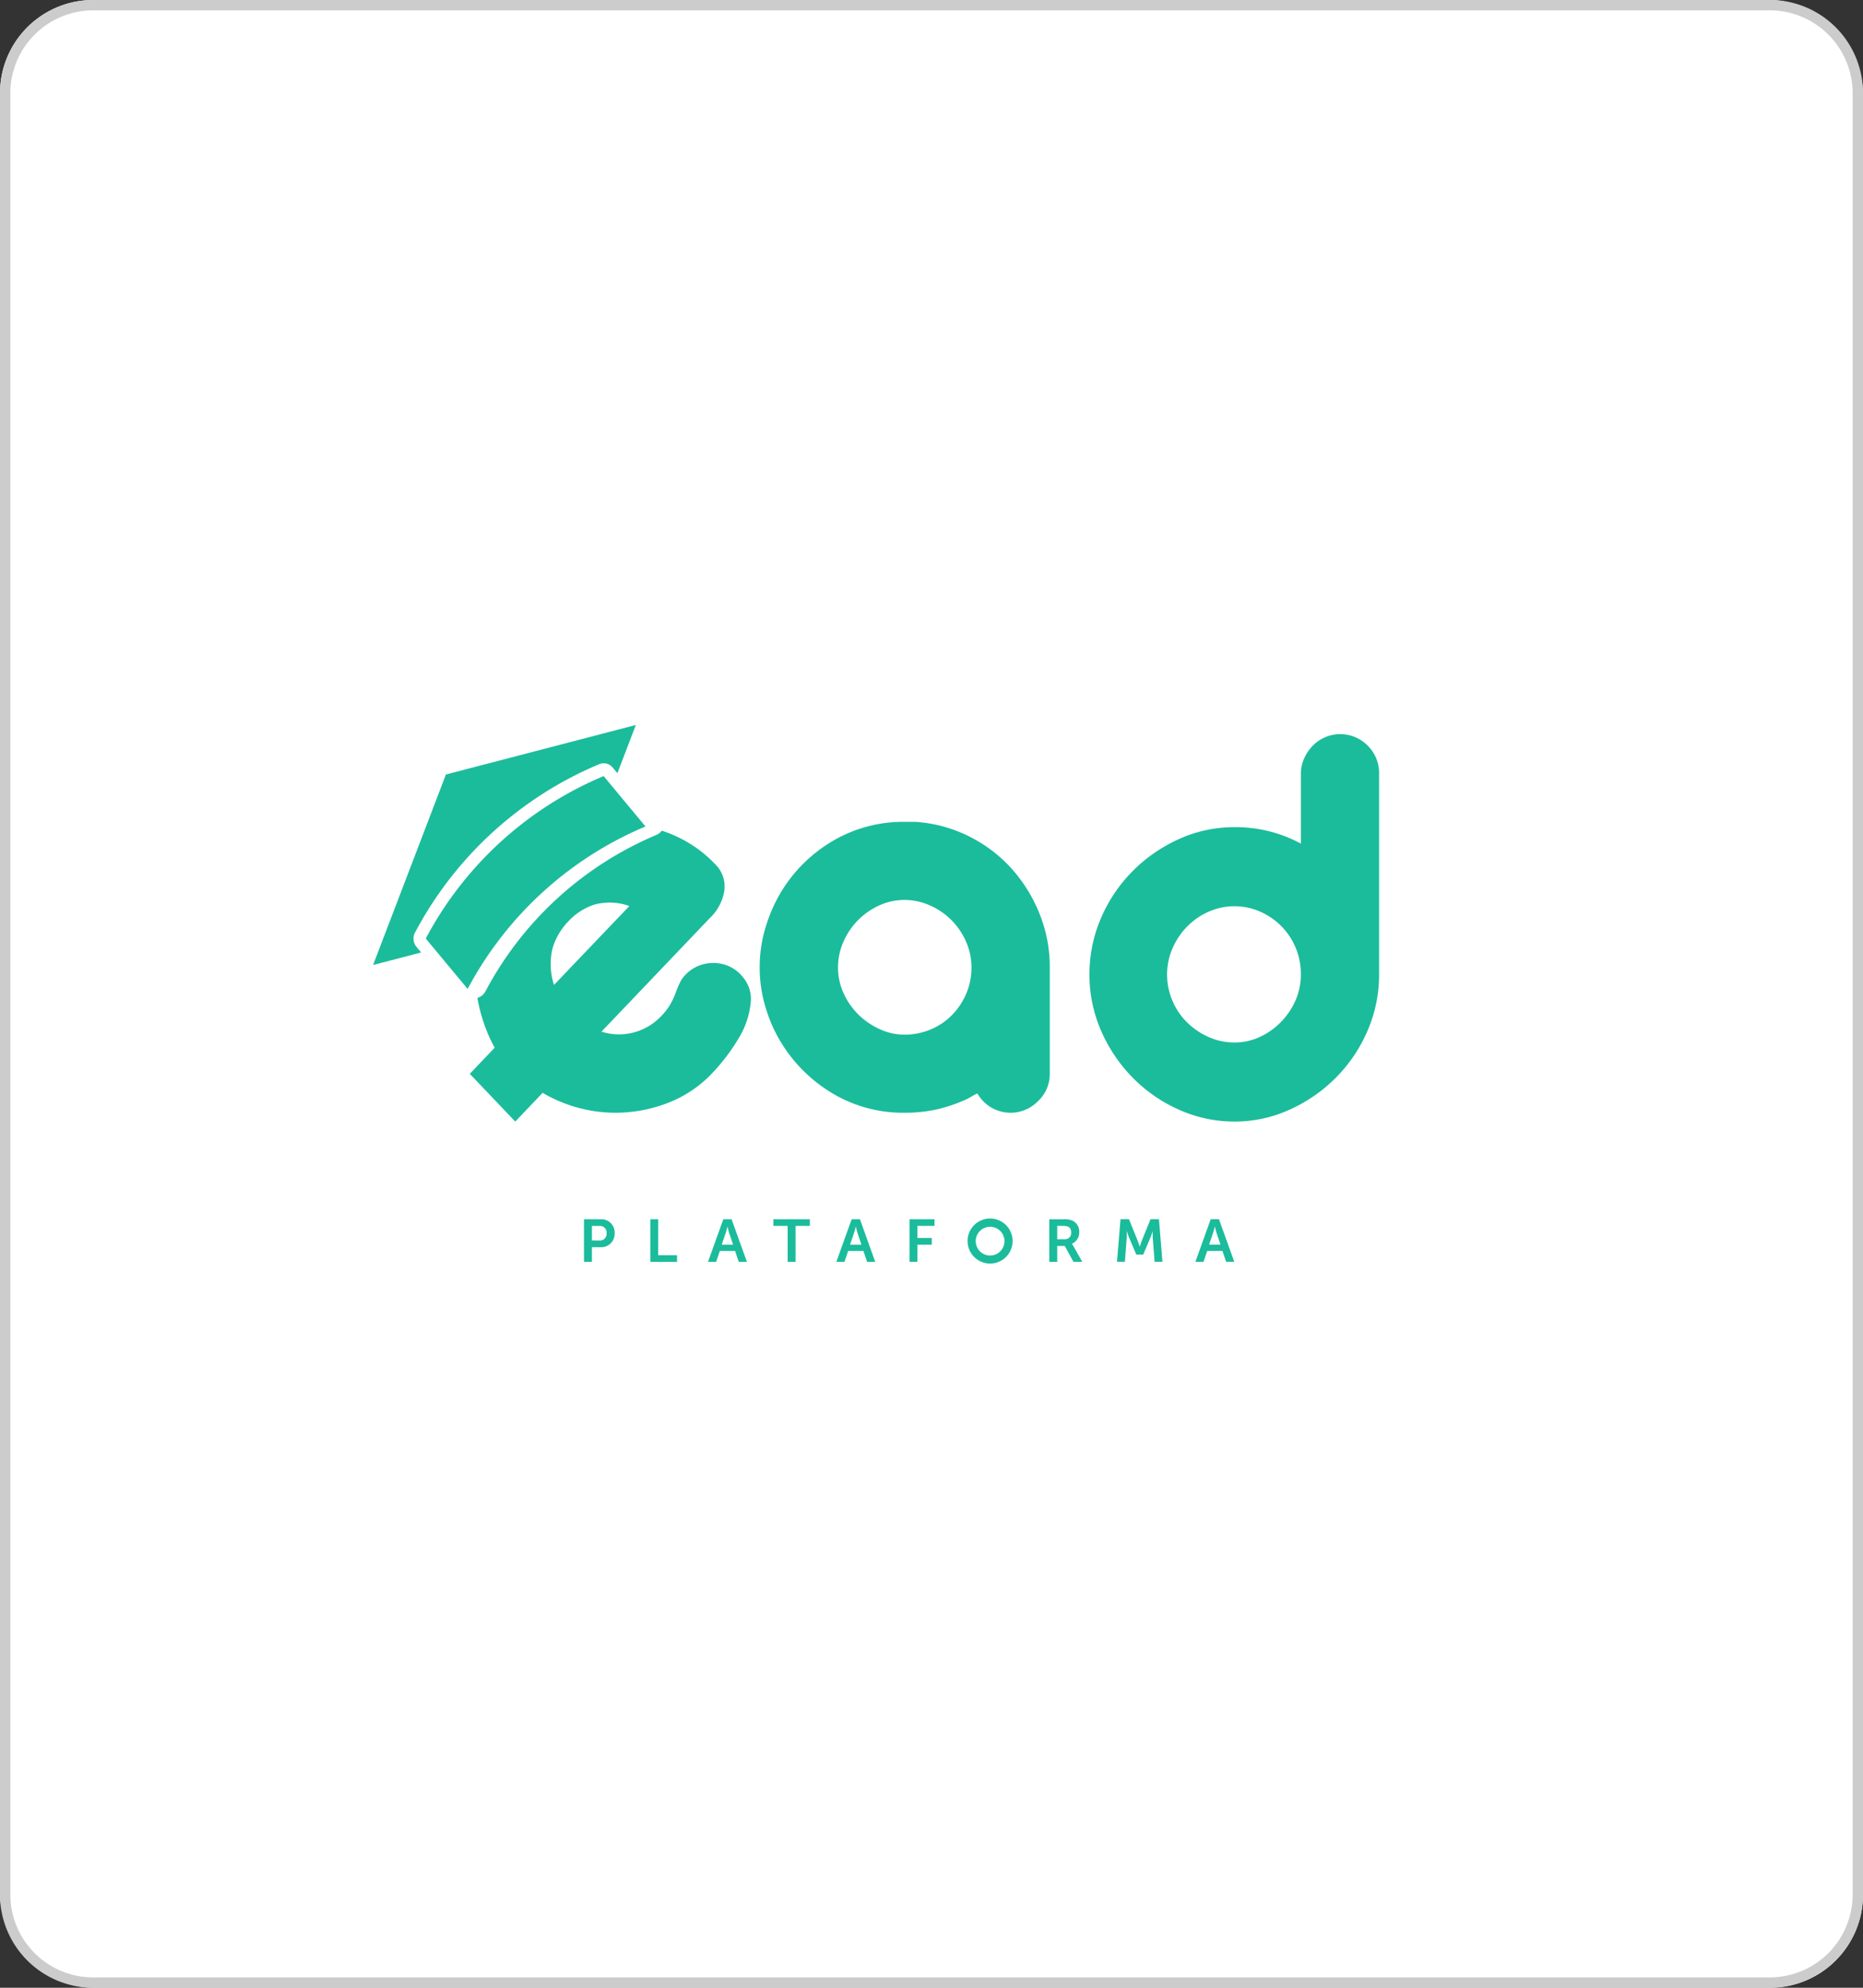 <svg xmlns="http://www.w3.org/2000/svg" width="180" height="192" viewBox="0 0 180 192"><rect x="0" y="0" width="180" height="192" fill="#333333" stroke="none"/><rect width="180" height="192" rx="9" fill="#fff"></rect><path d="M9,1A8.009,8.009,0,0,0,1,9V183a8.009,8.009,0,0,0,8,8H171a8.009,8.009,0,0,0,8-8V9a8.009,8.009,0,0,0-8-8H9M9,0H171a9,9,0,0,1,9,9V183a9,9,0,0,1-9,9H9a9,9,0,0,1-9-9V9A9,9,0,0,1,9,0Z" fill="#ccc"></path><g transform="translate(36.047 70.027)"><path d="M30.917,42.433l-5.76,5.819a13.322,13.322,0,0,0,2.04,1.035,13.863,13.863,0,0,0,5.22,1.038,14.108,14.108,0,0,0,5.185-.986A11.623,11.623,0,0,0,41.95,46.33a18.679,18.679,0,0,0,2.405-3.214,8.075,8.075,0,0,0,1.174-3.66,3.228,3.228,0,0,0-.693-2.125A3.622,3.622,0,0,0,43.231,36.1a3.726,3.726,0,0,0-2-.184A3.661,3.661,0,0,0,39.3,36.9a3.085,3.085,0,0,0-.657.909,10.464,10.464,0,0,0-.4.971,6.79,6.79,0,0,1-.5,1.072,6.1,6.1,0,0,1-.954,1.213,5.6,5.6,0,0,1-5.878,1.369" transform="translate(-9.025 -12.87)" fill="#1bbc9b" fill-rule="evenodd"></path><path d="M67.763,24.094a6.853,6.853,0,0,1,2.051-1.423,5.821,5.821,0,0,1,2.426-.523,6.018,6.018,0,0,1,2.455.523,6.75,6.75,0,0,1,3.5,3.513,6.1,6.1,0,0,1,.52,2.467,6.382,6.382,0,0,1-.52,2.584A6.678,6.678,0,0,1,76.8,33.3a6.249,6.249,0,0,1-2.051,1.365,6.467,6.467,0,0,1-2.513.493,5.693,5.693,0,0,1-2.369-.523,7.138,7.138,0,0,1-2.051-1.393,6.842,6.842,0,0,1-1.445-2.061,5.964,5.964,0,0,1-.549-2.525,6.1,6.1,0,0,1,.521-2.467,6.78,6.78,0,0,1,1.416-2.091m-3.207-7.169a14.219,14.219,0,0,0-5.084,6.1,15.6,15.6,0,0,0-.9,2.728,13.427,13.427,0,0,0,0,5.806,15.59,15.59,0,0,0,.9,2.729,14.486,14.486,0,0,0,5.084,6.067A13.309,13.309,0,0,0,72.3,42.7a14.02,14.02,0,0,0,3.178-.348,15.341,15.341,0,0,0,2.831-.987q.231-.116.462-.261a3.306,3.306,0,0,1,.52-.261,3.69,3.69,0,0,0,5.835.755,3.557,3.557,0,0,0,1.155-2.671V28.652a13.683,13.683,0,0,0-.953-5.08,14.712,14.712,0,0,0-2.6-4.3A13.776,13.776,0,0,0,78.8,16.17a13.426,13.426,0,0,0-4.881-1.51,5.479,5.479,0,0,0-.78-.058H72.3a13.427,13.427,0,0,0-7.741,2.322" transform="translate(-20.901 -5.246)" fill="#1bbc9b" fill-rule="evenodd"></path><g transform="translate(69.217 0.882)"><path d="M11.568,17.168a6.173,6.173,0,0,1,4.932-.029,6.666,6.666,0,0,1,2.048,1.379,6.533,6.533,0,0,1,1.933,4.7,6.188,6.188,0,0,1-.519,2.526,6.985,6.985,0,0,1-1.414,2.086A6.847,6.847,0,0,1,16.5,29.271a5.749,5.749,0,0,1-2.423.529,6.09,6.09,0,0,1-2.509-.529,6.987,6.987,0,0,1-2.077-1.41,6.5,6.5,0,0,1-1.414-2.086,6.4,6.4,0,0,1-.519-2.555,6.257,6.257,0,0,1,.519-2.5,6.861,6.861,0,0,1,1.413-2.115,6.735,6.735,0,0,1,2.077-1.439M8.713,10.148a14.92,14.92,0,0,0-4.471,3.084,14.586,14.586,0,0,0-3.057,4.523A13.545,13.545,0,0,0,.059,23.22a13.405,13.405,0,0,0,1.154,5.522A15.009,15.009,0,0,0,4.3,33.266a14.491,14.491,0,0,0,4.471,3.055,13.051,13.051,0,0,0,5.308,1.117,12.77,12.77,0,0,0,5.307-1.146,14.933,14.933,0,0,0,4.471-3.084,14.593,14.593,0,0,0,3.058-4.523,13.551,13.551,0,0,0,1.125-5.464V3.891A3.712,3.712,0,0,0,26.914,1.1a3.72,3.72,0,0,0-5.279.03A4.2,4.2,0,0,0,20.8,2.363a3.545,3.545,0,0,0-.317,1.469v6.757A13.28,13.28,0,0,0,14.077,9a12.9,12.9,0,0,0-5.364,1.146" transform="translate(-0.059 -0.013)" fill="#1bbc9b" fill-rule="evenodd"></path></g><path d="M4.068,20.035A35.787,35.787,0,0,1,21.828,3.811a1.126,1.126,0,0,1,1.336.332l.442.531L25.386.016,16.21,2.408,7.036,4.8,3.518,14,0,23.2l4.645-1.211L4.2,21.458a1.264,1.264,0,0,1-.136-1.423m1.024.611A34.572,34.572,0,0,1,22.276,4.953l4.043,4.866A34.669,34.669,0,0,0,9.135,25.512L5.092,20.647" transform="translate(0 -0.016)" fill="#1bbc9b" fill-rule="evenodd"></path><path d="M26.652,23.068a5.673,5.673,0,0,1,3.336.15l-1.095,1.146-1,1.044-5.189,5.435a6.581,6.581,0,0,1-.156-3.481,6.3,6.3,0,0,1,1.561-2.682,5.868,5.868,0,0,1,2.54-1.612M32.6,16.349a33.318,33.318,0,0,0-16.514,15.1,1.286,1.286,0,0,1-.785.644q.126.716.317,1.423.187.688.435,1.367a14.284,14.284,0,0,0,.564,1.329q.171.35.359.688l-.359.377-2.048,2.15,2.048,2.15,2.343,2.46,2.383-2.5,5.8-6.03L37.779,24.361a4.632,4.632,0,0,0,1.382-2.62A2.991,2.991,0,0,0,38.3,19.2a12.271,12.271,0,0,0-4.452-3q-.359-.14-.723-.261a1.309,1.309,0,0,1-.535.412" transform="translate(-5.225 -5.73)" fill="#1bbc9b" fill-rule="evenodd"></path><path d="M92.737,75.145s.088.406.166.638l.372,1.1h-1.1l.374-1.1c.083-.232.177-.638.177-.638Zm1.084,3.4h.788l-1.48-4.118h-.8L90.848,78.55h.788l.355-1.056h1.474Zm-10.547,0h.764l.177-2.3c.018-.272.006-.644.006-.644h.012s.13.406.23.644l.676,1.6h.669l.681-1.6c.1-.238.225-.638.225-.638h.012s-.012.366.006.638l.178,2.3h.758l-.338-4.118h-.817l-.823,2.036c-.095.243-.207.6-.207.6h-.012s-.119-.36-.214-.6l-.823-2.036h-.818ZM77.5,76.363V75.075h.581c.6,0,.77.244.77.638a.6.6,0,0,1-.664.649Zm-.764,2.187H77.5V77.013h.734l.836,1.537h.853l-.864-1.537a.991.991,0,0,0-.142-.2V76.8a1.183,1.183,0,0,0,.711-1.126,1.161,1.161,0,0,0-.687-1.125,2,2,0,0,0-.846-.116H76.735ZM69.63,76.461a1.388,1.388,0,1,1,.667,1.273A1.386,1.386,0,0,1,69.63,76.461Zm-.788,0a2.175,2.175,0,1,0,2.173-2.1A2.173,2.173,0,0,0,68.841,76.461ZM63.228,78.55h.764V76.886h1.391v-.645H63.991V75.075h1.652v-.644H63.229Zm-5.181-3.4s.089.406.166.638l.372,1.1h-1.1l.373-1.1c.083-.232.177-.638.177-.638Zm1.084,3.4h.788l-1.48-4.118h-.8L56.158,78.55h.788l.356-1.056h1.474Zm-7.674,0h.764V75.075H53.6v-.644H50.076v.644h1.379Zm-5.809-3.4s.089.406.166.638l.372,1.1h-1.1l.372-1.1c.083-.232.177-.638.177-.638Zm1.084,3.4h.788l-1.482-4.118h-.8l-1.48,4.118h.788l.355-1.056h1.475Zm-8.545,0h2.582v-.644H38.95V74.432h-.764Zm-5.644-2.071v-1.4h.728a.645.645,0,0,1,.693.7.654.654,0,0,1-.7.708Zm-.764,2.071h.764v-1.42H33.4a1.289,1.289,0,0,0,1.338-1.358,1.275,1.275,0,0,0-1.338-1.34H31.778Z" transform="translate(-11.401 -26.689)" fill="#1bbc9b" fill-rule="evenodd"></path></g></svg>